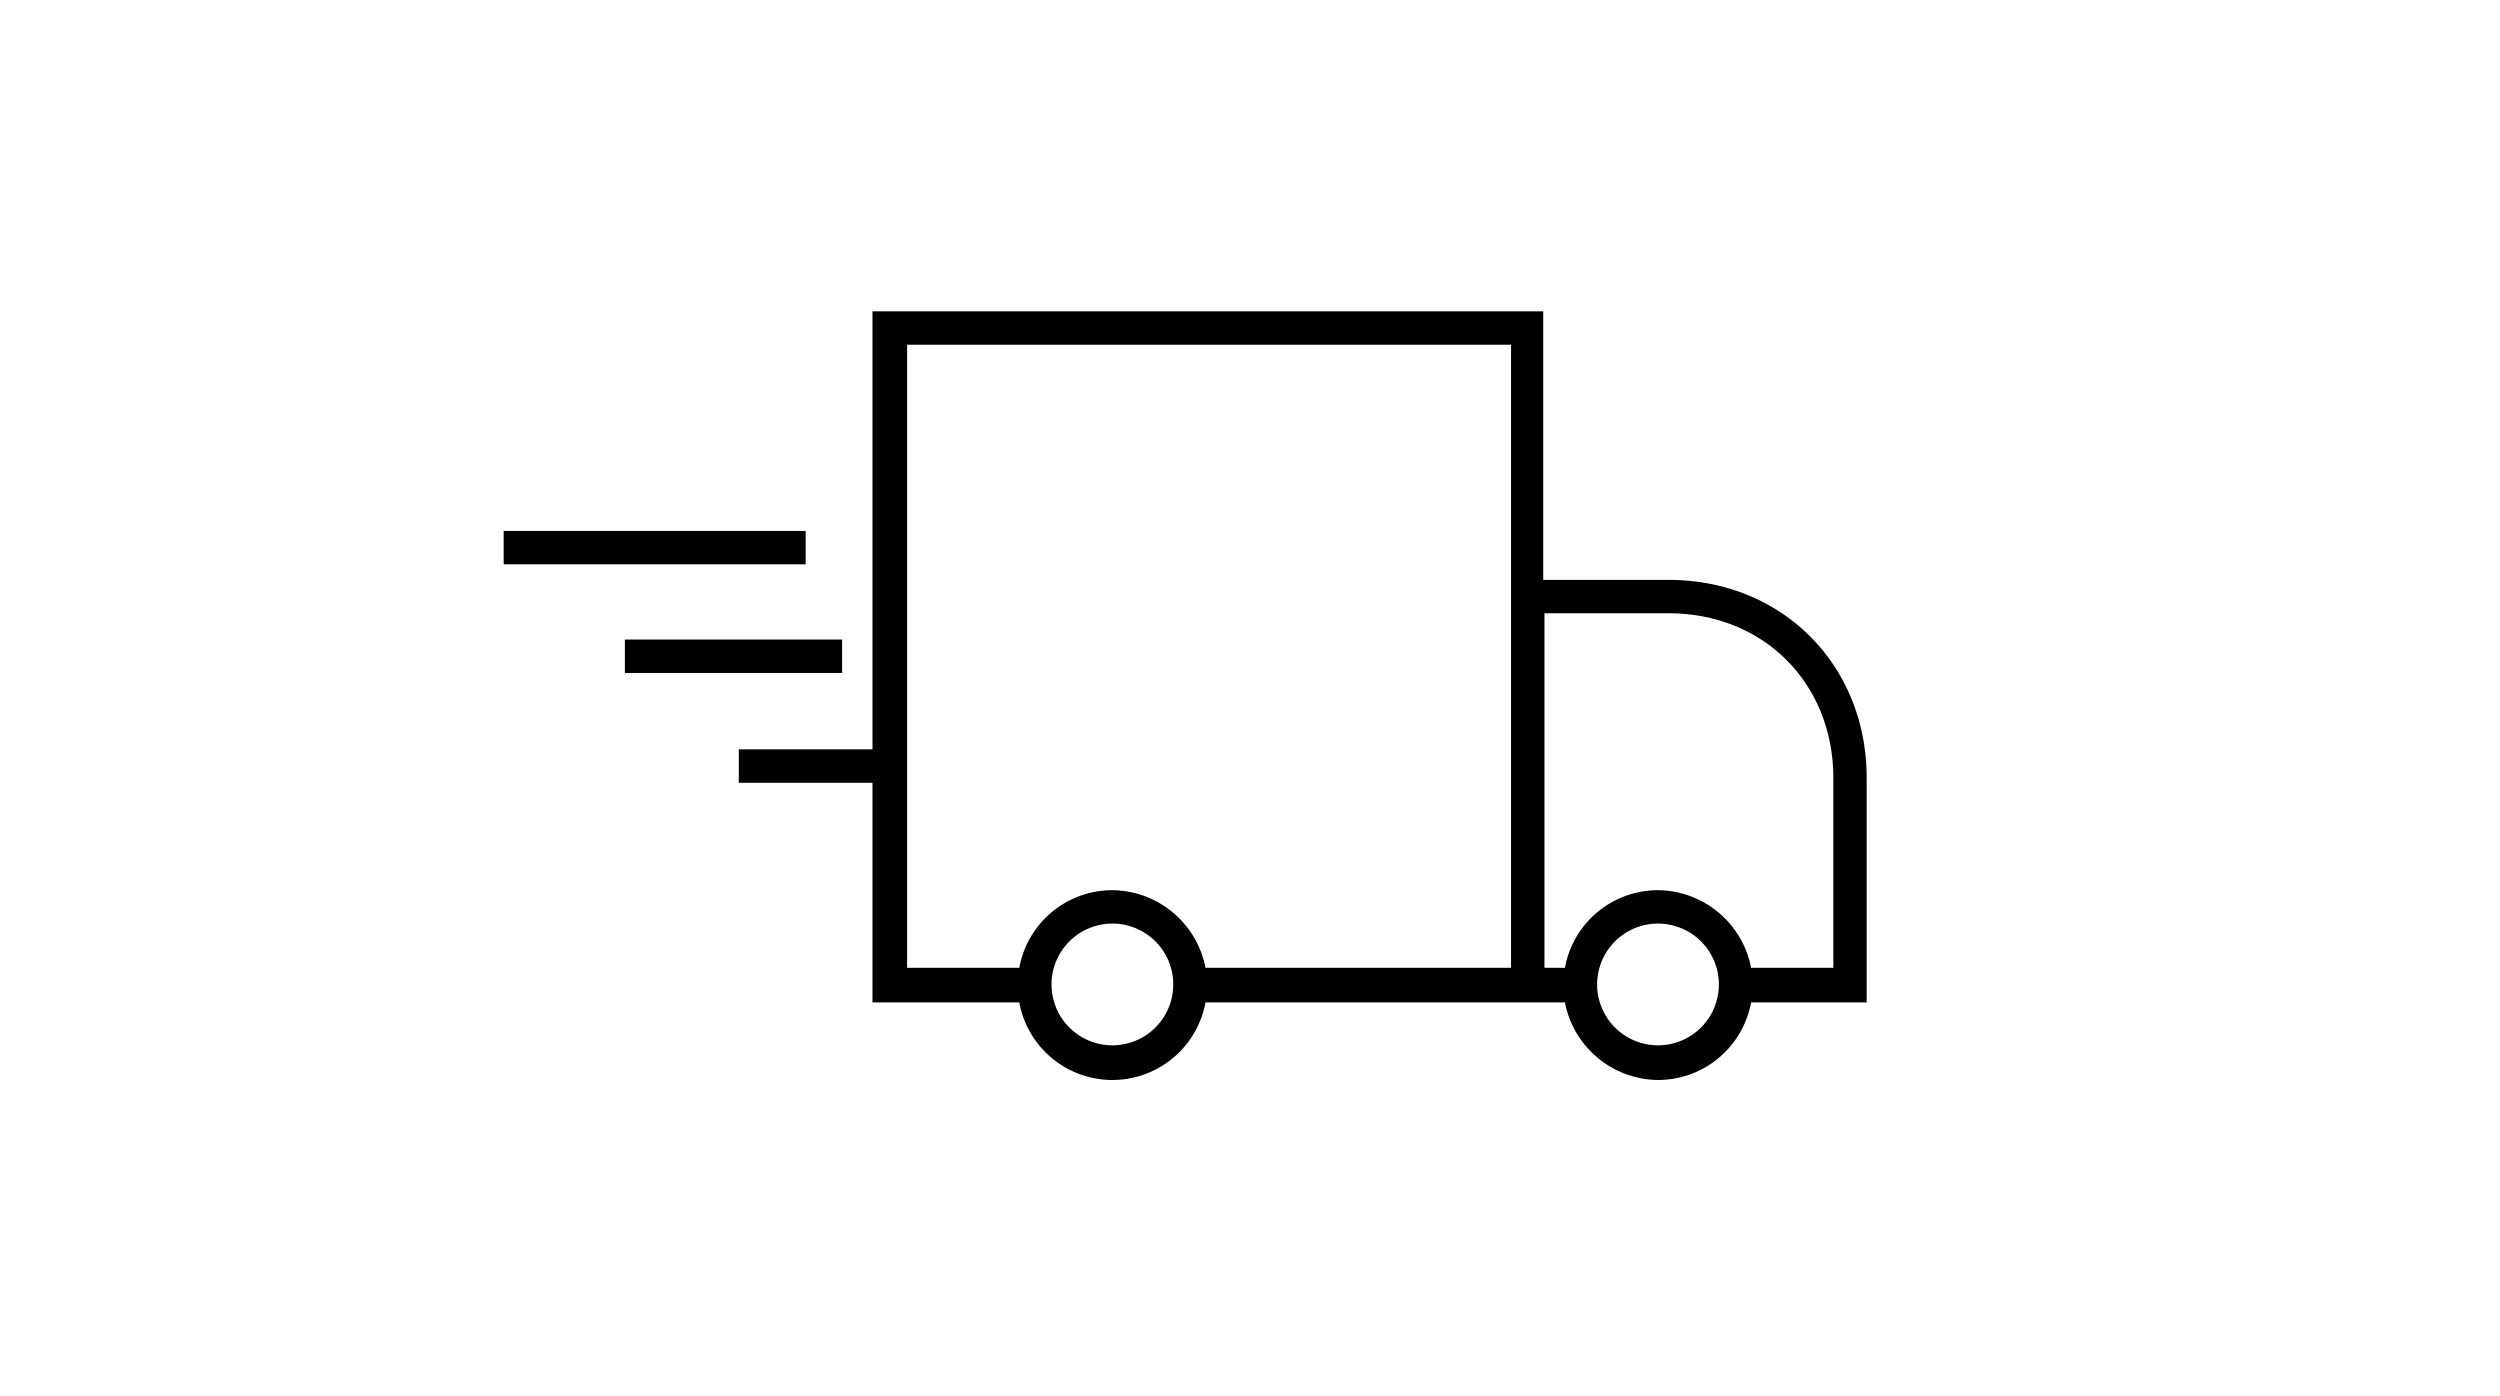 <svg xmlns="http://www.w3.org/2000/svg" viewBox="0 0 265 148"><defs><style>.a{fill:none;}.b{fill-rule:evenodd;}</style></defs><title>transport</title><rect class="a" width="265" height="148"/><path class="b" d="M85.4,82.975H78.313V79.432h14.17v3.543Zm22.647,23.279H92.483V33h71.1V61.467h13.284c12.019,0,21,8.983,21,21v23.787H185.616a10.03,10.03,0,0,1-9.868,8.224,10.152,10.152,0,0,1-9.868-8.224h-38.1a10.033,10.033,0,0,1-19.737,0Zm74.393-3.669h11.893V82.469c0-9.995-7.338-17.46-17.46-17.46H163.713v37.576H160.17V36.543H96.152v66.042h11.893a10.028,10.028,0,0,1,9.868-8.224,10.153,10.153,0,0,1,9.868,8.224h38.1a10.028,10.028,0,0,1,9.868-8.224,10.153,10.153,0,0,1,9.868,8.224ZM117.914,97.9a6.452,6.452,0,1,0,6.452,6.452A6.452,6.452,0,0,0,117.914,97.9Zm57.834,0a6.452,6.452,0,1,0,6.452,6.452A6.452,6.452,0,0,0,175.748,97.9ZM85.4,59.822H53.389V56.279H85.4Zm0,11.513H66.238V67.793H89.265v3.543Z"/></svg>